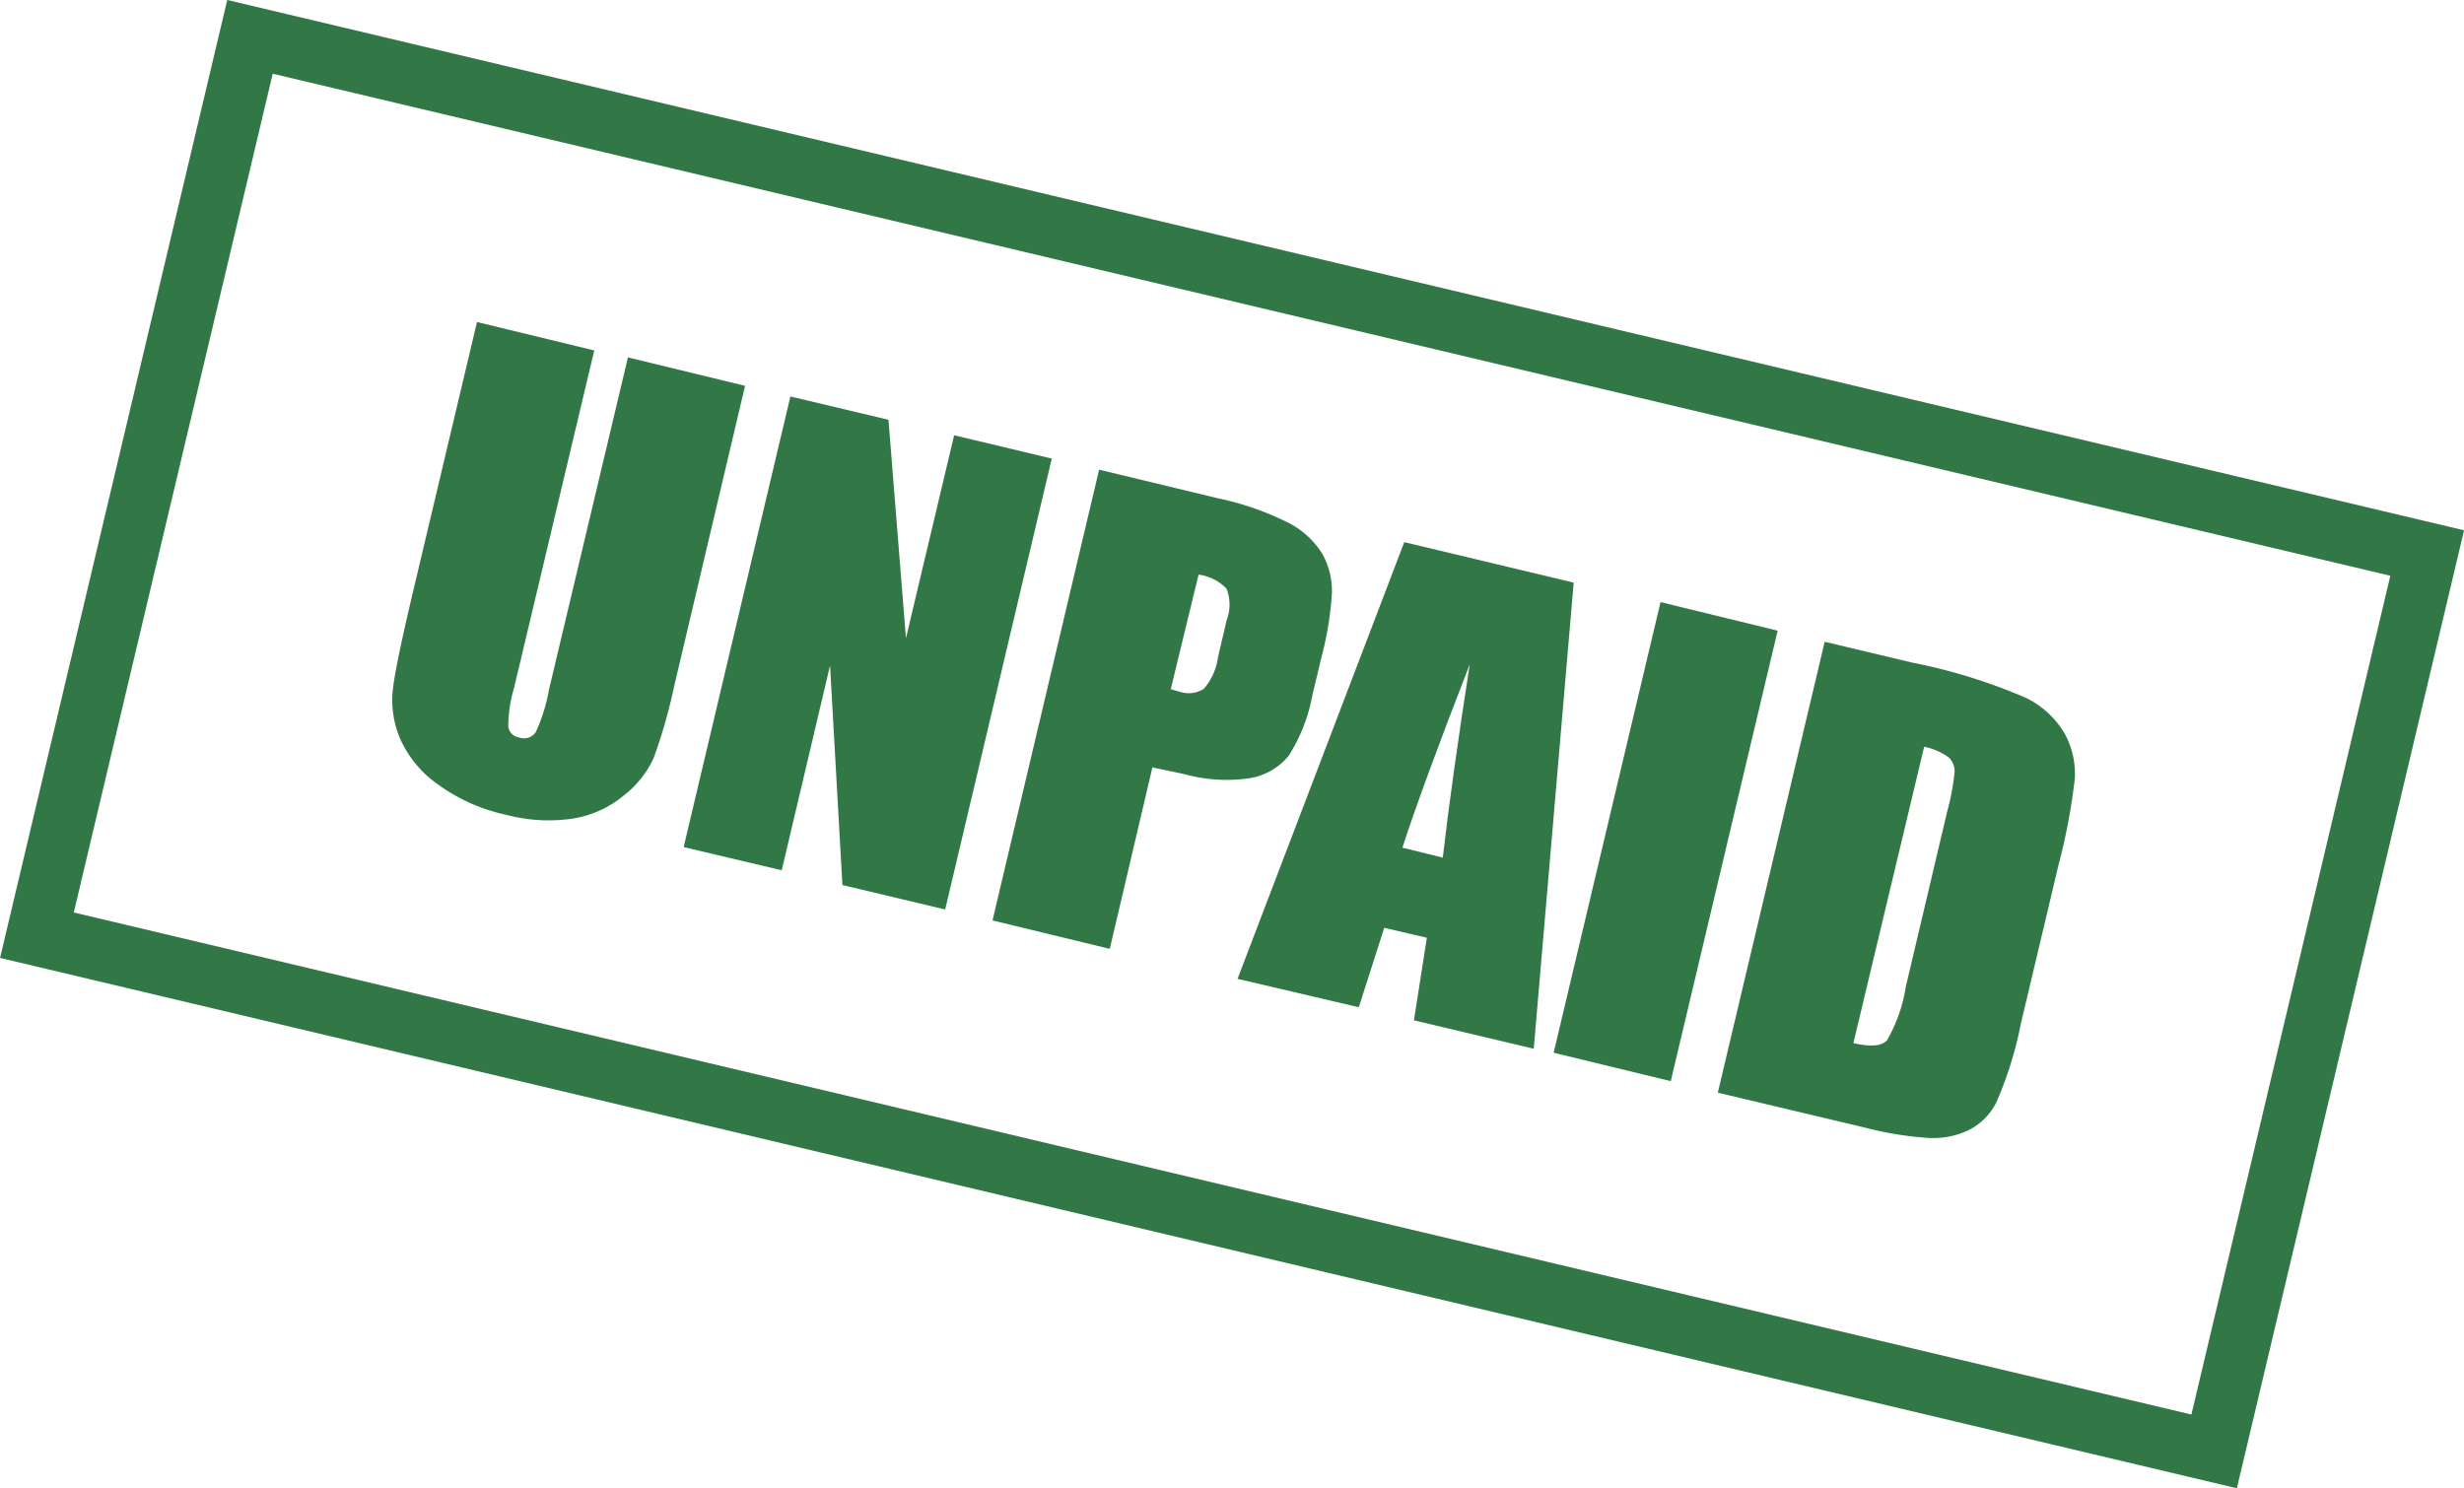 <svg id="Layer_1" data-name="Layer 1" xmlns="http://www.w3.org/2000/svg" viewBox="0 0 173.36 104.74"><defs><style>.cls-1{fill:#327846;}.cls-2{fill:none;stroke:#327846;stroke-miterlimit:10;stroke-width:4.31px;}</style></defs><path class="cls-1" d="M52.42,27.15l-5,21.19a37.31,37.31,0,0,1-1.43,5A7.08,7.08,0,0,1,43.86,56a7.45,7.45,0,0,1-3.6,1.61,11.69,11.69,0,0,1-4.64-.27,12.69,12.69,0,0,1-4.79-2.13A7.77,7.77,0,0,1,28.16,52a6.93,6.93,0,0,1-.52-3.49q.2-1.73,1.47-7.09l4.45-18.76,8.25,2L36.17,48.4a9.66,9.66,0,0,0-.41,2.71.9.9,0,0,0,.78.79,1,1,0,0,0,1.16-.39,12.24,12.24,0,0,0,.93-3l5.55-23.36Z"/><path class="cls-1" d="M74,32.27,66.5,64l-7.23-1.72L58.4,46.83,55,61.24l-6.9-1.63L55.61,27.9l6.9,1.64,1.23,15.37,3.39-14.28Z"/><path class="cls-1" d="M77.33,33.05l8.3,2a20.35,20.35,0,0,1,5.06,1.76A6,6,0,0,1,93.05,39a5.4,5.4,0,0,1,.66,2.72A22.5,22.5,0,0,1,93,46.14l-.66,2.76a12,12,0,0,1-1.67,4.28,4.46,4.46,0,0,1-2.81,1.59,11.17,11.17,0,0,1-4.55-.3L81.08,54l-3,12.77-8.25-2Zm7,7.38L82.37,48.5l.61.17a2,2,0,0,0,1.71-.19,4.23,4.23,0,0,0,1-2.21l.61-2.61a3.13,3.13,0,0,0,0-2.23A3.33,3.33,0,0,0,84.29,40.43Z"/><path class="cls-1" d="M110.72,41,107.91,73.8l-8.43-2,.91-5.81-3-.7L95.6,70.88l-8.53-2L98.8,38.15Zm-9.21,19.35q.64-5.53,1.9-13.61Q100,55.52,98.67,59.65Z"/><path class="cls-1" d="M125.07,44.38l-7.52,31.7-8.24-2,7.52-31.71Z"/><path class="cls-1" d="M128.38,45.16l6.17,1.47a39.26,39.26,0,0,1,7.95,2.46,6.4,6.4,0,0,1,2.78,2.56,5.9,5.9,0,0,1,.7,3.12,43,43,0,0,1-1.15,6.1L142.19,72a26.56,26.56,0,0,1-1.75,5.61,4.38,4.38,0,0,1-1.94,1.92,5.83,5.83,0,0,1-2.73.55,23.69,23.69,0,0,1-4.51-.72l-10.4-2.47Zm7,7.38L130.4,73.4c1.18.28,2,.22,2.36-.19a10.81,10.81,0,0,0,1.33-3.79L137,57.1a16.68,16.68,0,0,0,.52-2.8,1.34,1.34,0,0,0-.41-1A4.46,4.46,0,0,0,135.34,52.54Z"/><rect class="cls-2" x="7.97" y="19.88" width="157.43" height="64.97" transform="translate(14.42 -18.59) rotate(13.34)"/></svg>